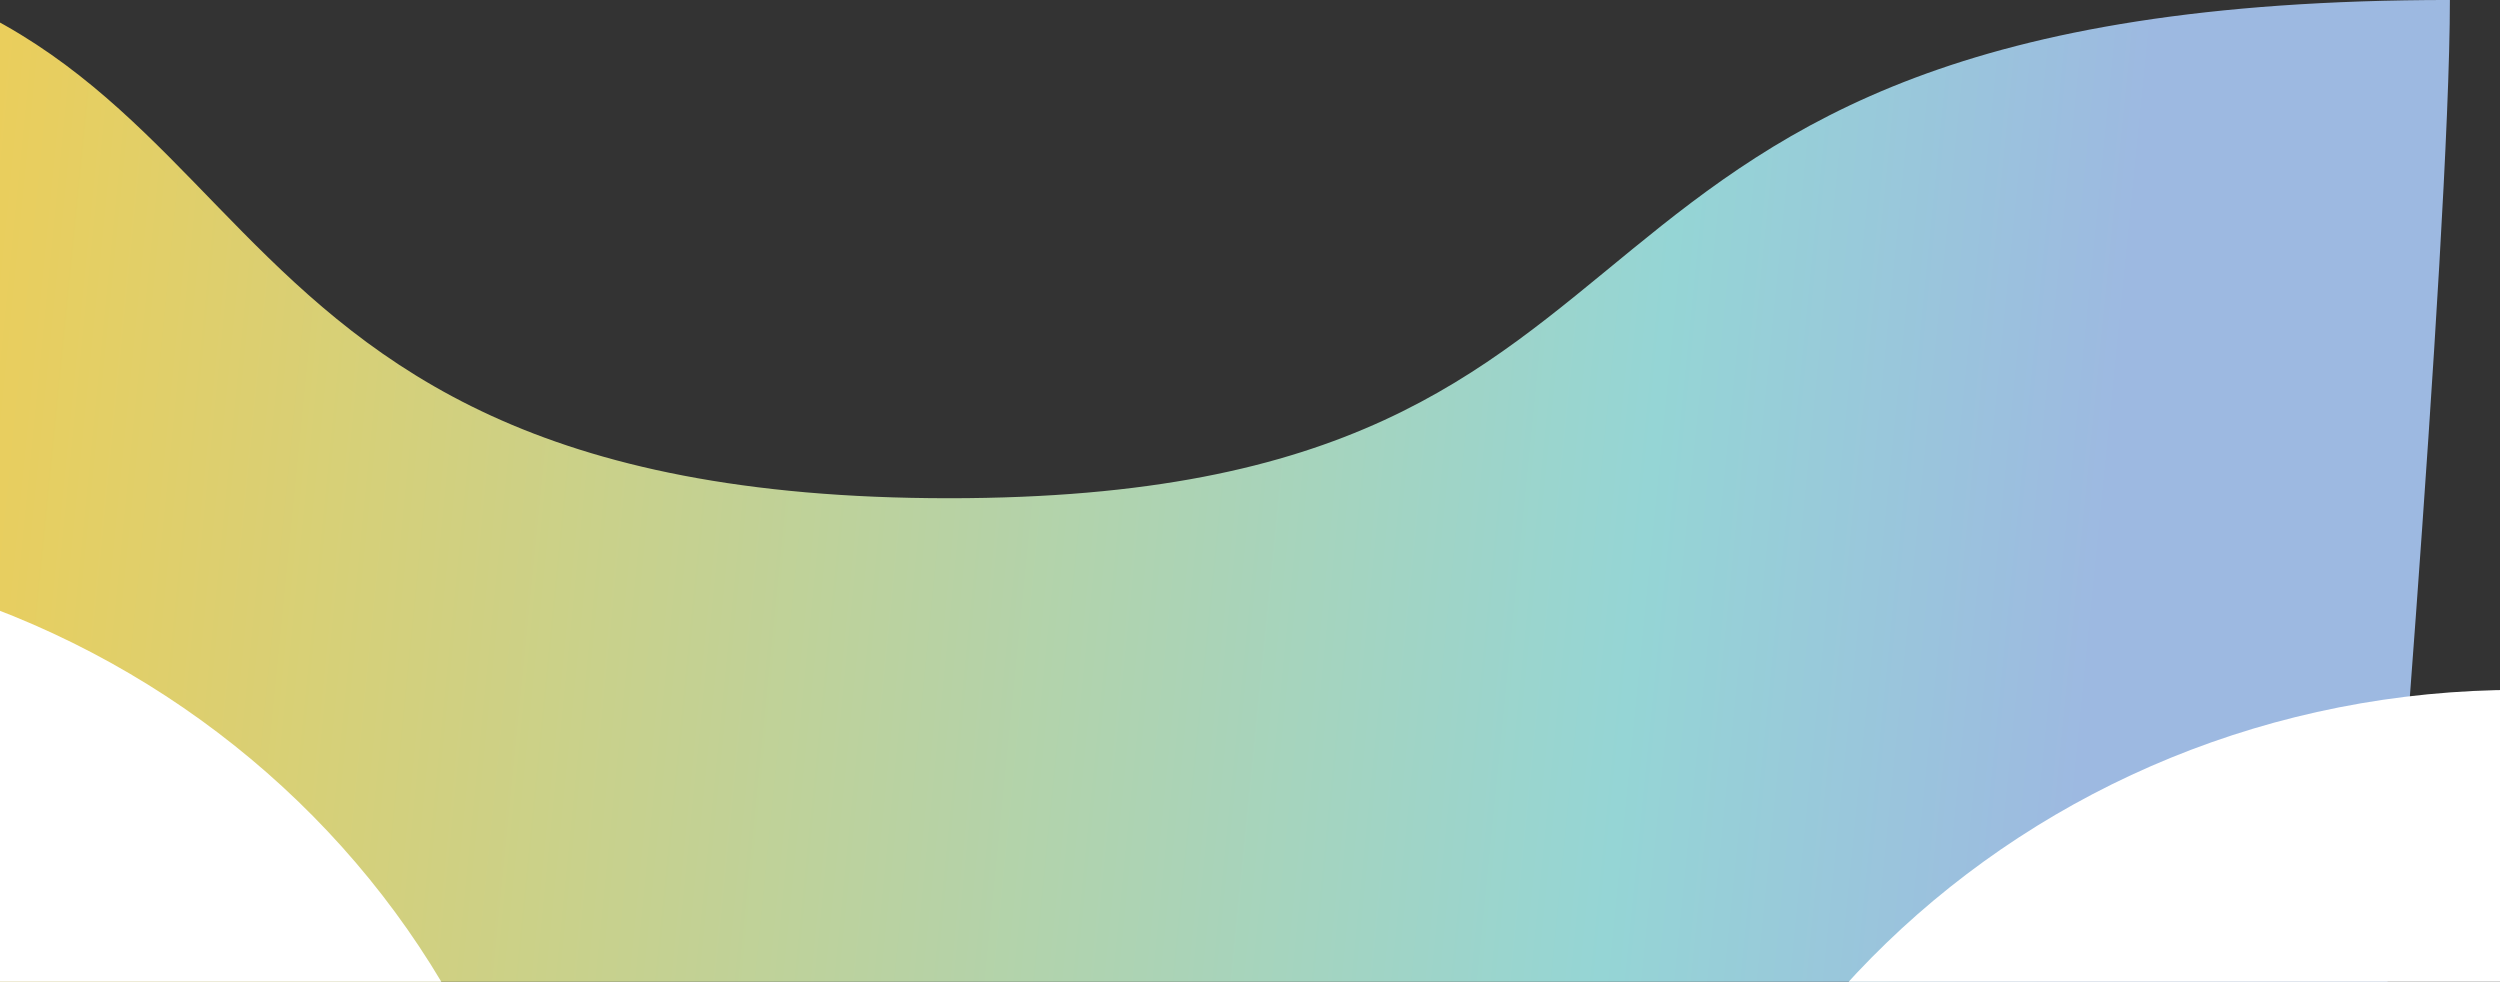 <svg xmlns="http://www.w3.org/2000/svg" width="848" height="333" viewBox="0 0 848 333"><rect x="0" y="0" width="848" height="333" fill="#333333" stroke="none"/><defs><linearGradient id="50n2b" x1="-101" x2="715.69" y1="87.82" y2="169" gradientUnits="userSpaceOnUse"><stop offset="0" stop-color="#f8cd48"/><stop offset=".81" stop-color="#95d5d5"/><stop offset="1" stop-color="#9db9e1"/></linearGradient><clipPath id="50n2a"><path d="M0-95h848v428H0z"/></clipPath></defs><g><g><g/><g clip-path="url(#50n2a)"><path fill="url(#50n2b)" d="M-101-18C103.9-9.024 42.305 169 321.919 169 593.529 169 498.776-.006 831-.006 831 81.634 807.96 356 807.96 356H-101V-18z"/></g><g clip-path="url(#50n2a)"><path fill="#fff" d="M854.5 820c167.618 0 303.5-131.18 303.5-293s-135.882-293-303.5-293S551 365.18 551 527s135.882 293 303.5 293z"/></g><g clip-path="url(#50n2a)"><path fill="#fff" d="M-113.5 772C54.118 772 190 640.82 190 479S54.118 186-113.5 186-417 317.18-417 479s135.882 293 303.5 293z"/></g></g></g></svg>